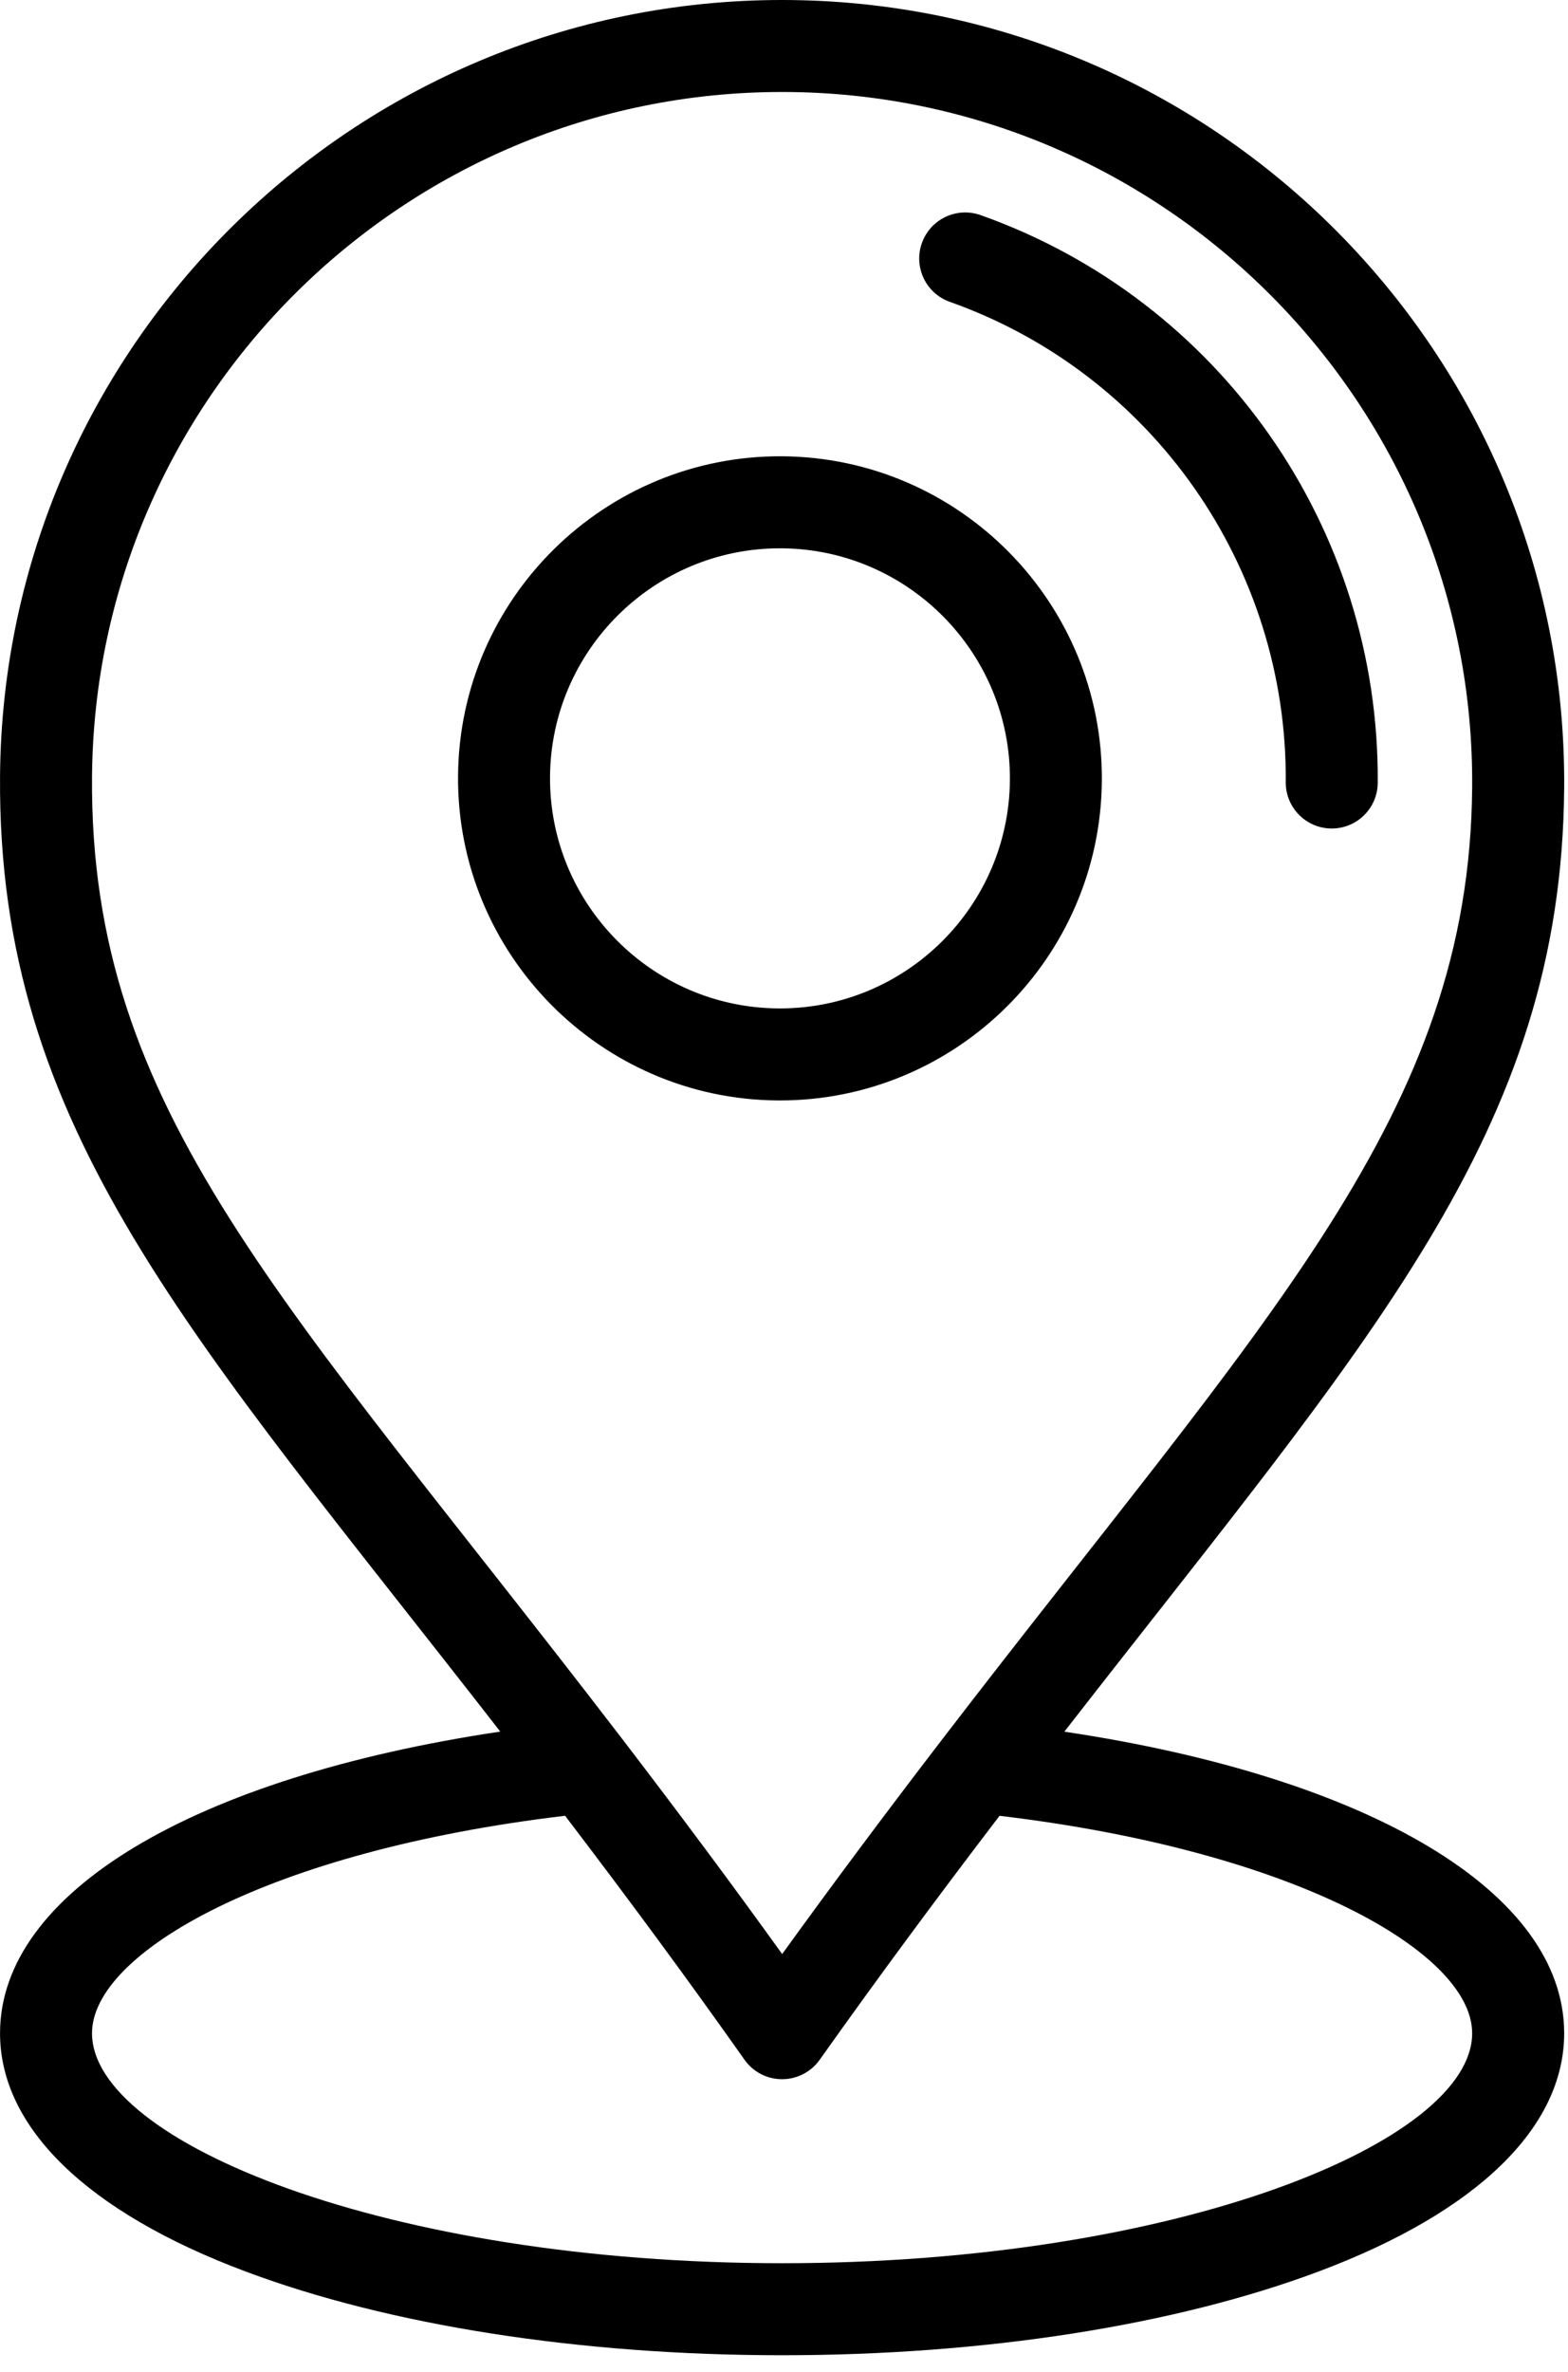 <svg width="41" height="62" viewBox="0 0 41 62" fill="none" xmlns="http://www.w3.org/2000/svg">
<path d="M20.457 11.925C15.814 11.892 12.012 15.638 11.977 20.279C11.942 24.92 15.69 28.725 20.331 28.76C20.352 28.76 20.374 28.76 20.395 28.76C25.007 28.76 28.776 25.025 28.811 20.405C28.846 15.764 25.099 11.96 20.457 11.925ZM20.395 26.355C20.38 26.355 20.364 26.355 20.349 26.355C17.034 26.33 14.357 23.612 14.382 20.297C14.407 16.997 17.099 14.33 20.393 14.33C20.408 14.33 20.424 14.33 20.439 14.33C23.755 14.355 26.431 17.072 26.407 20.387C26.381 23.688 23.689 26.355 20.395 26.355Z" fill="black"/>
<path d="M25.64 5.622C25.014 5.4 24.326 5.728 24.105 6.354C23.883 6.98 24.21 7.667 24.836 7.889C30.133 9.766 33.663 14.811 33.62 20.442C33.615 21.106 34.15 21.648 34.814 21.653C34.817 21.653 34.82 21.653 34.823 21.653C35.483 21.653 36.02 21.121 36.025 20.46C36.075 13.804 31.902 7.842 25.64 5.622Z" fill="black"/>
<path d="M27.831 45.257C35.833 34.964 40.833 29.596 40.9 20.591C40.985 9.261 31.785 0 20.448 0C9.245 0 0.086 9.068 0.001 20.285C-0.068 29.534 5.025 34.894 13.081 45.255C5.067 46.452 0.001 49.459 0.001 53.138C0.001 55.602 2.28 57.814 6.418 59.364C10.185 60.776 15.168 61.554 20.45 61.554C25.732 61.554 30.716 60.776 34.483 59.364C38.621 57.813 40.9 55.602 40.9 53.138C40.9 49.462 35.839 46.455 27.831 45.257ZM2.406 20.303C2.482 10.405 10.562 2.404 20.449 2.404C30.452 2.404 38.569 10.578 38.494 20.573C38.43 29.125 33.128 34.396 24.662 45.425C23.152 47.392 21.765 49.251 20.452 51.069C19.143 49.249 17.784 47.424 16.252 45.424C7.436 33.933 2.341 29.061 2.406 20.303ZM20.45 59.149C10.123 59.149 2.406 55.976 2.406 53.138C2.406 51.034 7.019 48.376 14.776 47.455C16.49 49.703 17.994 51.746 19.468 53.832C19.693 54.151 20.059 54.34 20.449 54.34C20.45 54.34 20.45 54.34 20.45 54.34C20.84 54.34 21.206 54.151 21.432 53.834C22.892 51.775 24.436 49.682 26.136 47.456C33.886 48.378 38.494 51.035 38.494 53.138C38.494 55.976 30.778 59.149 20.45 59.149Z" fill="black"/>
</svg>

